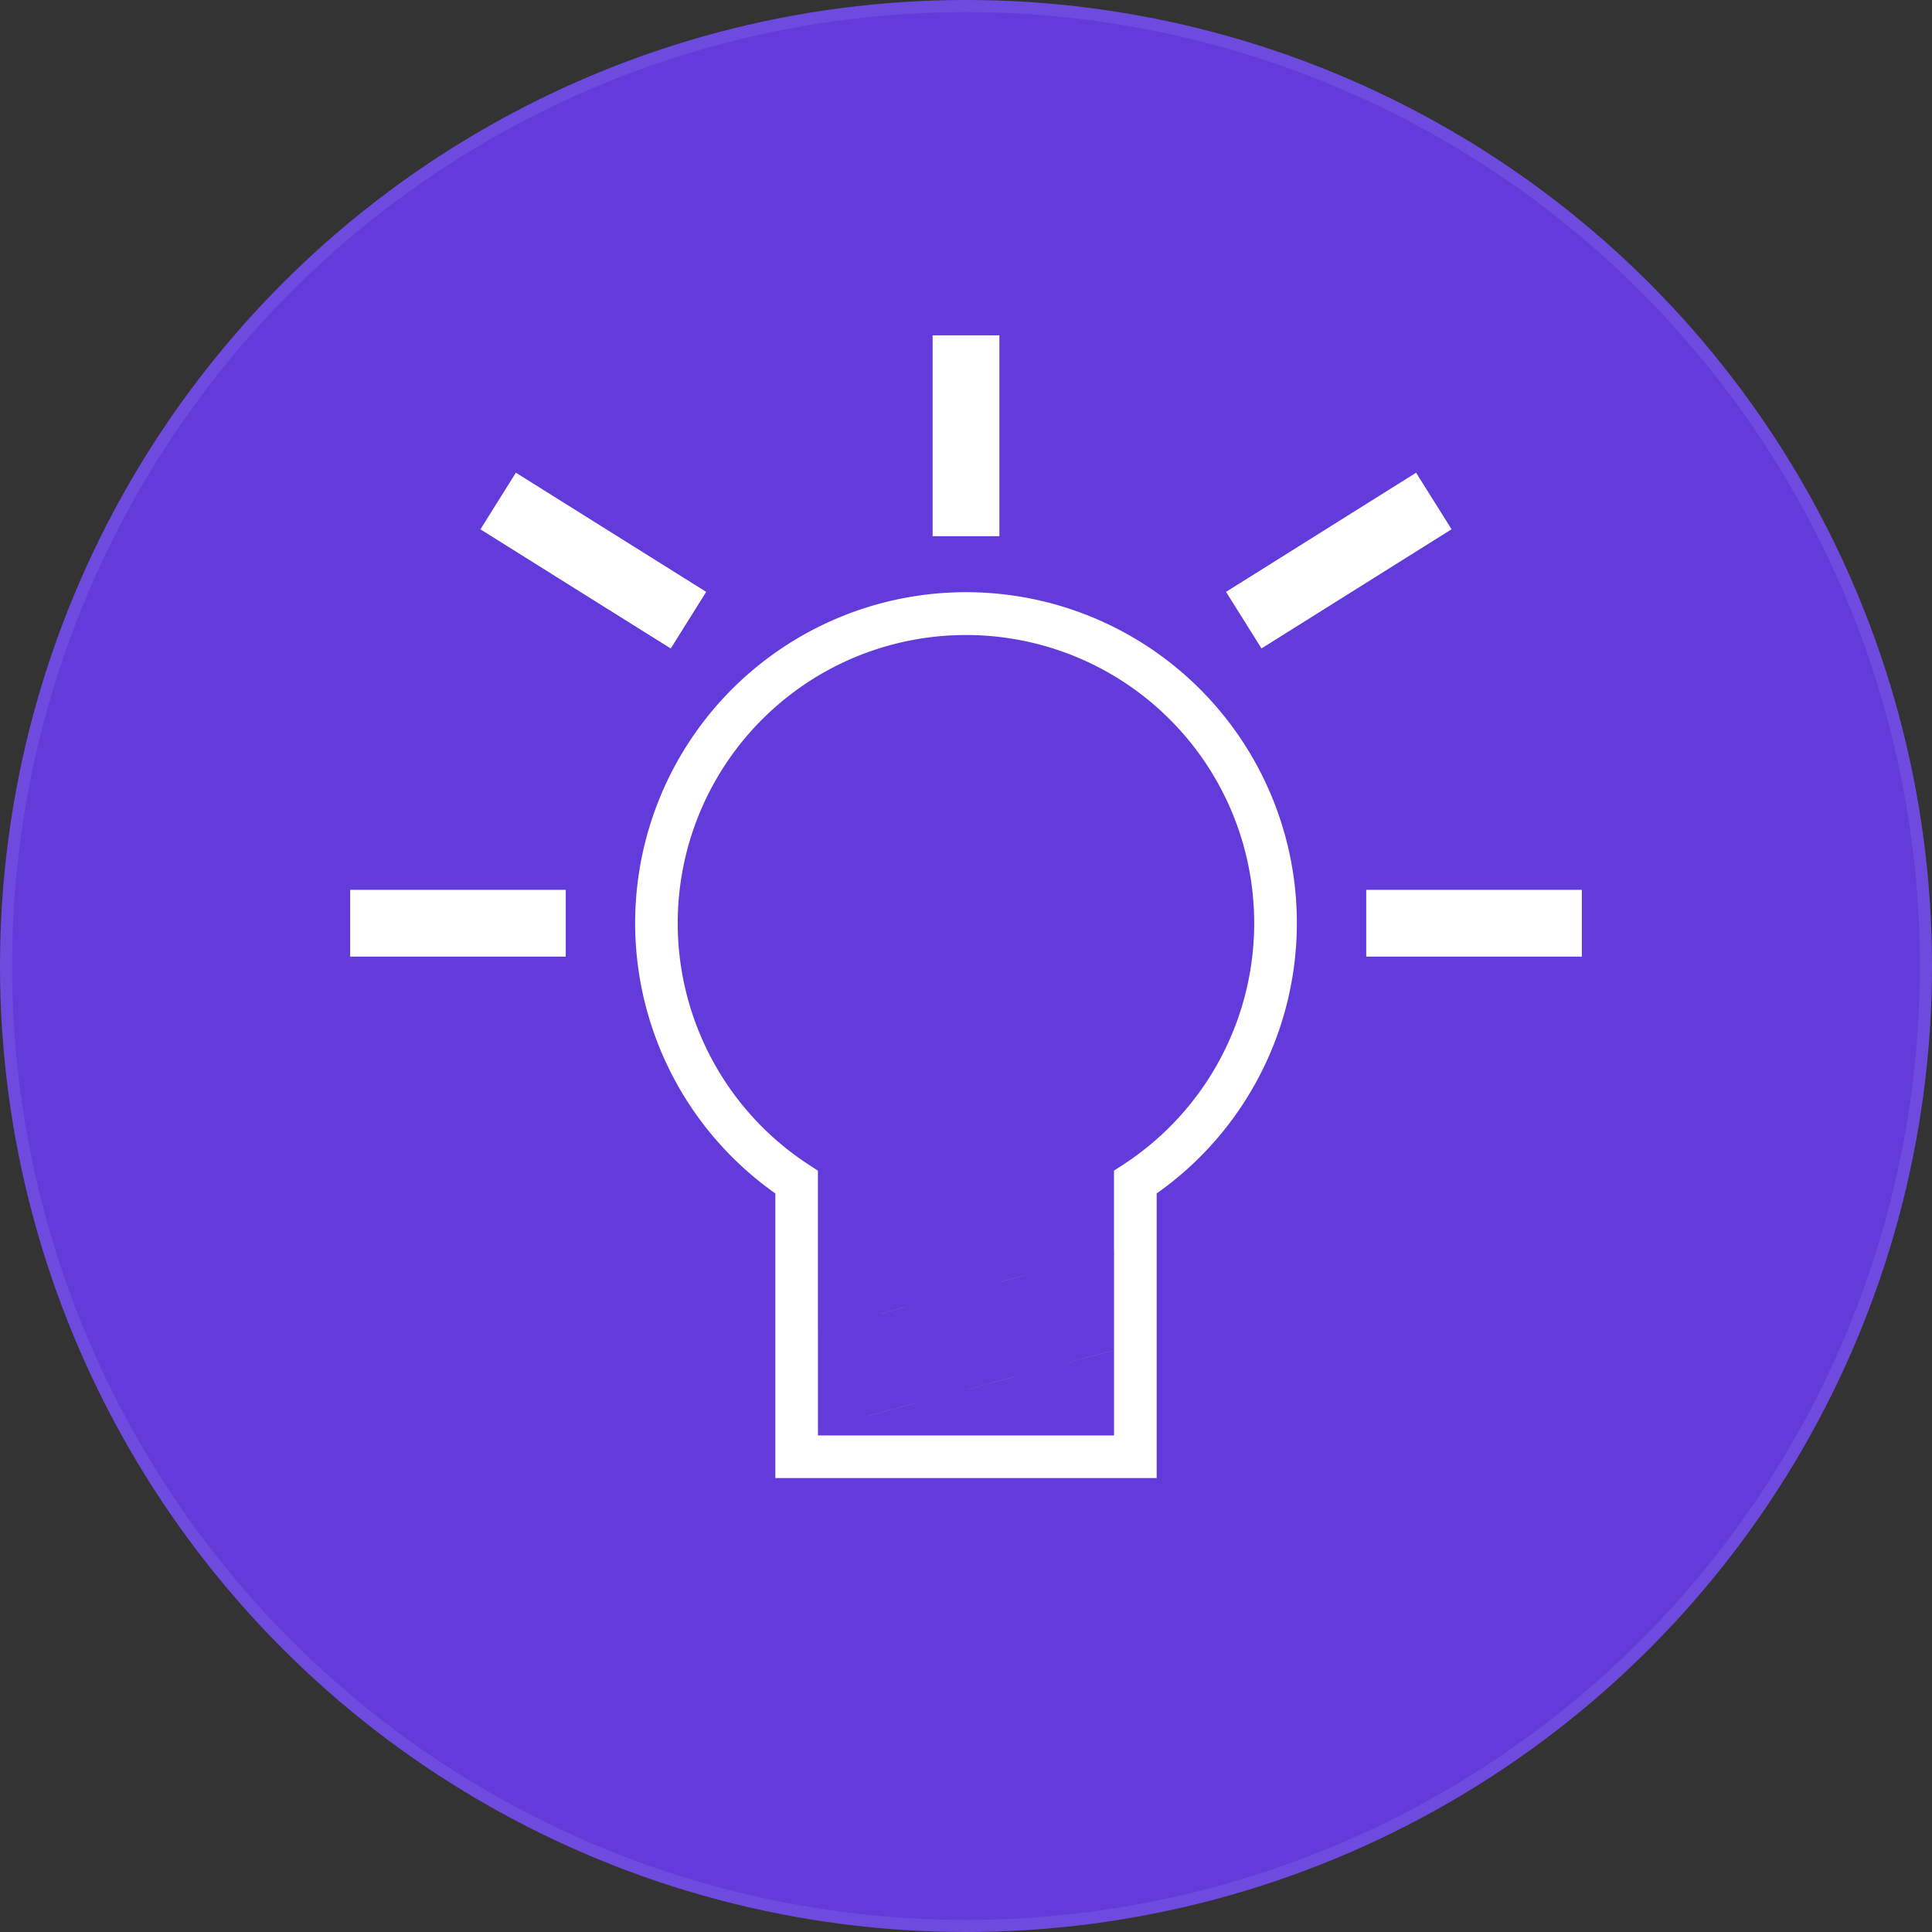 <?xml version="1.0" encoding="UTF-8"?>
<svg xmlns="http://www.w3.org/2000/svg" id="Groupe_2330" data-name="Groupe 2330" width="80" height="80" viewBox="0 0 80 80">
  <rect x="0" y="0" width="80" height="80" fill="#333333" stroke="none"/>
  <g id="Ellipse_47" data-name="Ellipse 47" fill="#633bdb" stroke="rgba(255,255,255,0.08)" stroke-width="0.5">
    <circle cx="40" cy="40" r="40" stroke="none"></circle>
    <circle cx="40" cy="40" r="39.75" fill="none"></circle>
  </g>
  <g id="noun-light-2037907" transform="translate(9.5 5.431)">
    <path id="Tracé_11770" data-name="Tracé 11770" d="M30.516,51.087V62.873H46.306V51.087a13.7,13.7,0,1,0-15.789,0ZM44.541,61.108H32.281v-.264l12.26-3.263Zm0-3.526-12.26,3.263V56.757l12.26-3.264Zm-6.13-29.618a11.93,11.93,0,0,1,6.528,21.918l-.4.261v3.351l-12.26,3.264V50.144l-.4-.261a11.931,11.931,0,0,1,6.528-21.919Z" transform="translate(-7.911 -7.1)" fill="#fff"></path>
    <rect id="Rectangle_407" data-name="Rectangle 407" width="1.765" height="7.316" transform="translate(29.618 8.955)" fill="#fff" stroke="#fff" stroke-width="1"></rect>
    <rect id="Rectangle_408" data-name="Rectangle 408" width="7.927" height="1.765" transform="translate(5.5 31.916)" fill="#fff" stroke="#fff" stroke-width="1"></rect>
    <rect id="Rectangle_409" data-name="Rectangle 409" width="7.927" height="1.765" transform="translate(47.573 31.916)" fill="#fff" stroke="#fff" stroke-width="1"></rect>
    <rect id="Rectangle_410" data-name="Rectangle 410" width="8.293" height="1.765" transform="matrix(0.848, 0.531, -0.531, 0.848, 12.02, 14.832)" fill="#fff" stroke="#fff" stroke-width="1"></rect>
    <rect id="Rectangle_411" data-name="Rectangle 411" width="1.765" height="8.292" transform="matrix(0.531, 0.847, -0.847, 0.531, 48.98, 14.832)" fill="#fff" stroke="#fff" stroke-width="1"></rect>
  </g>
</svg>
